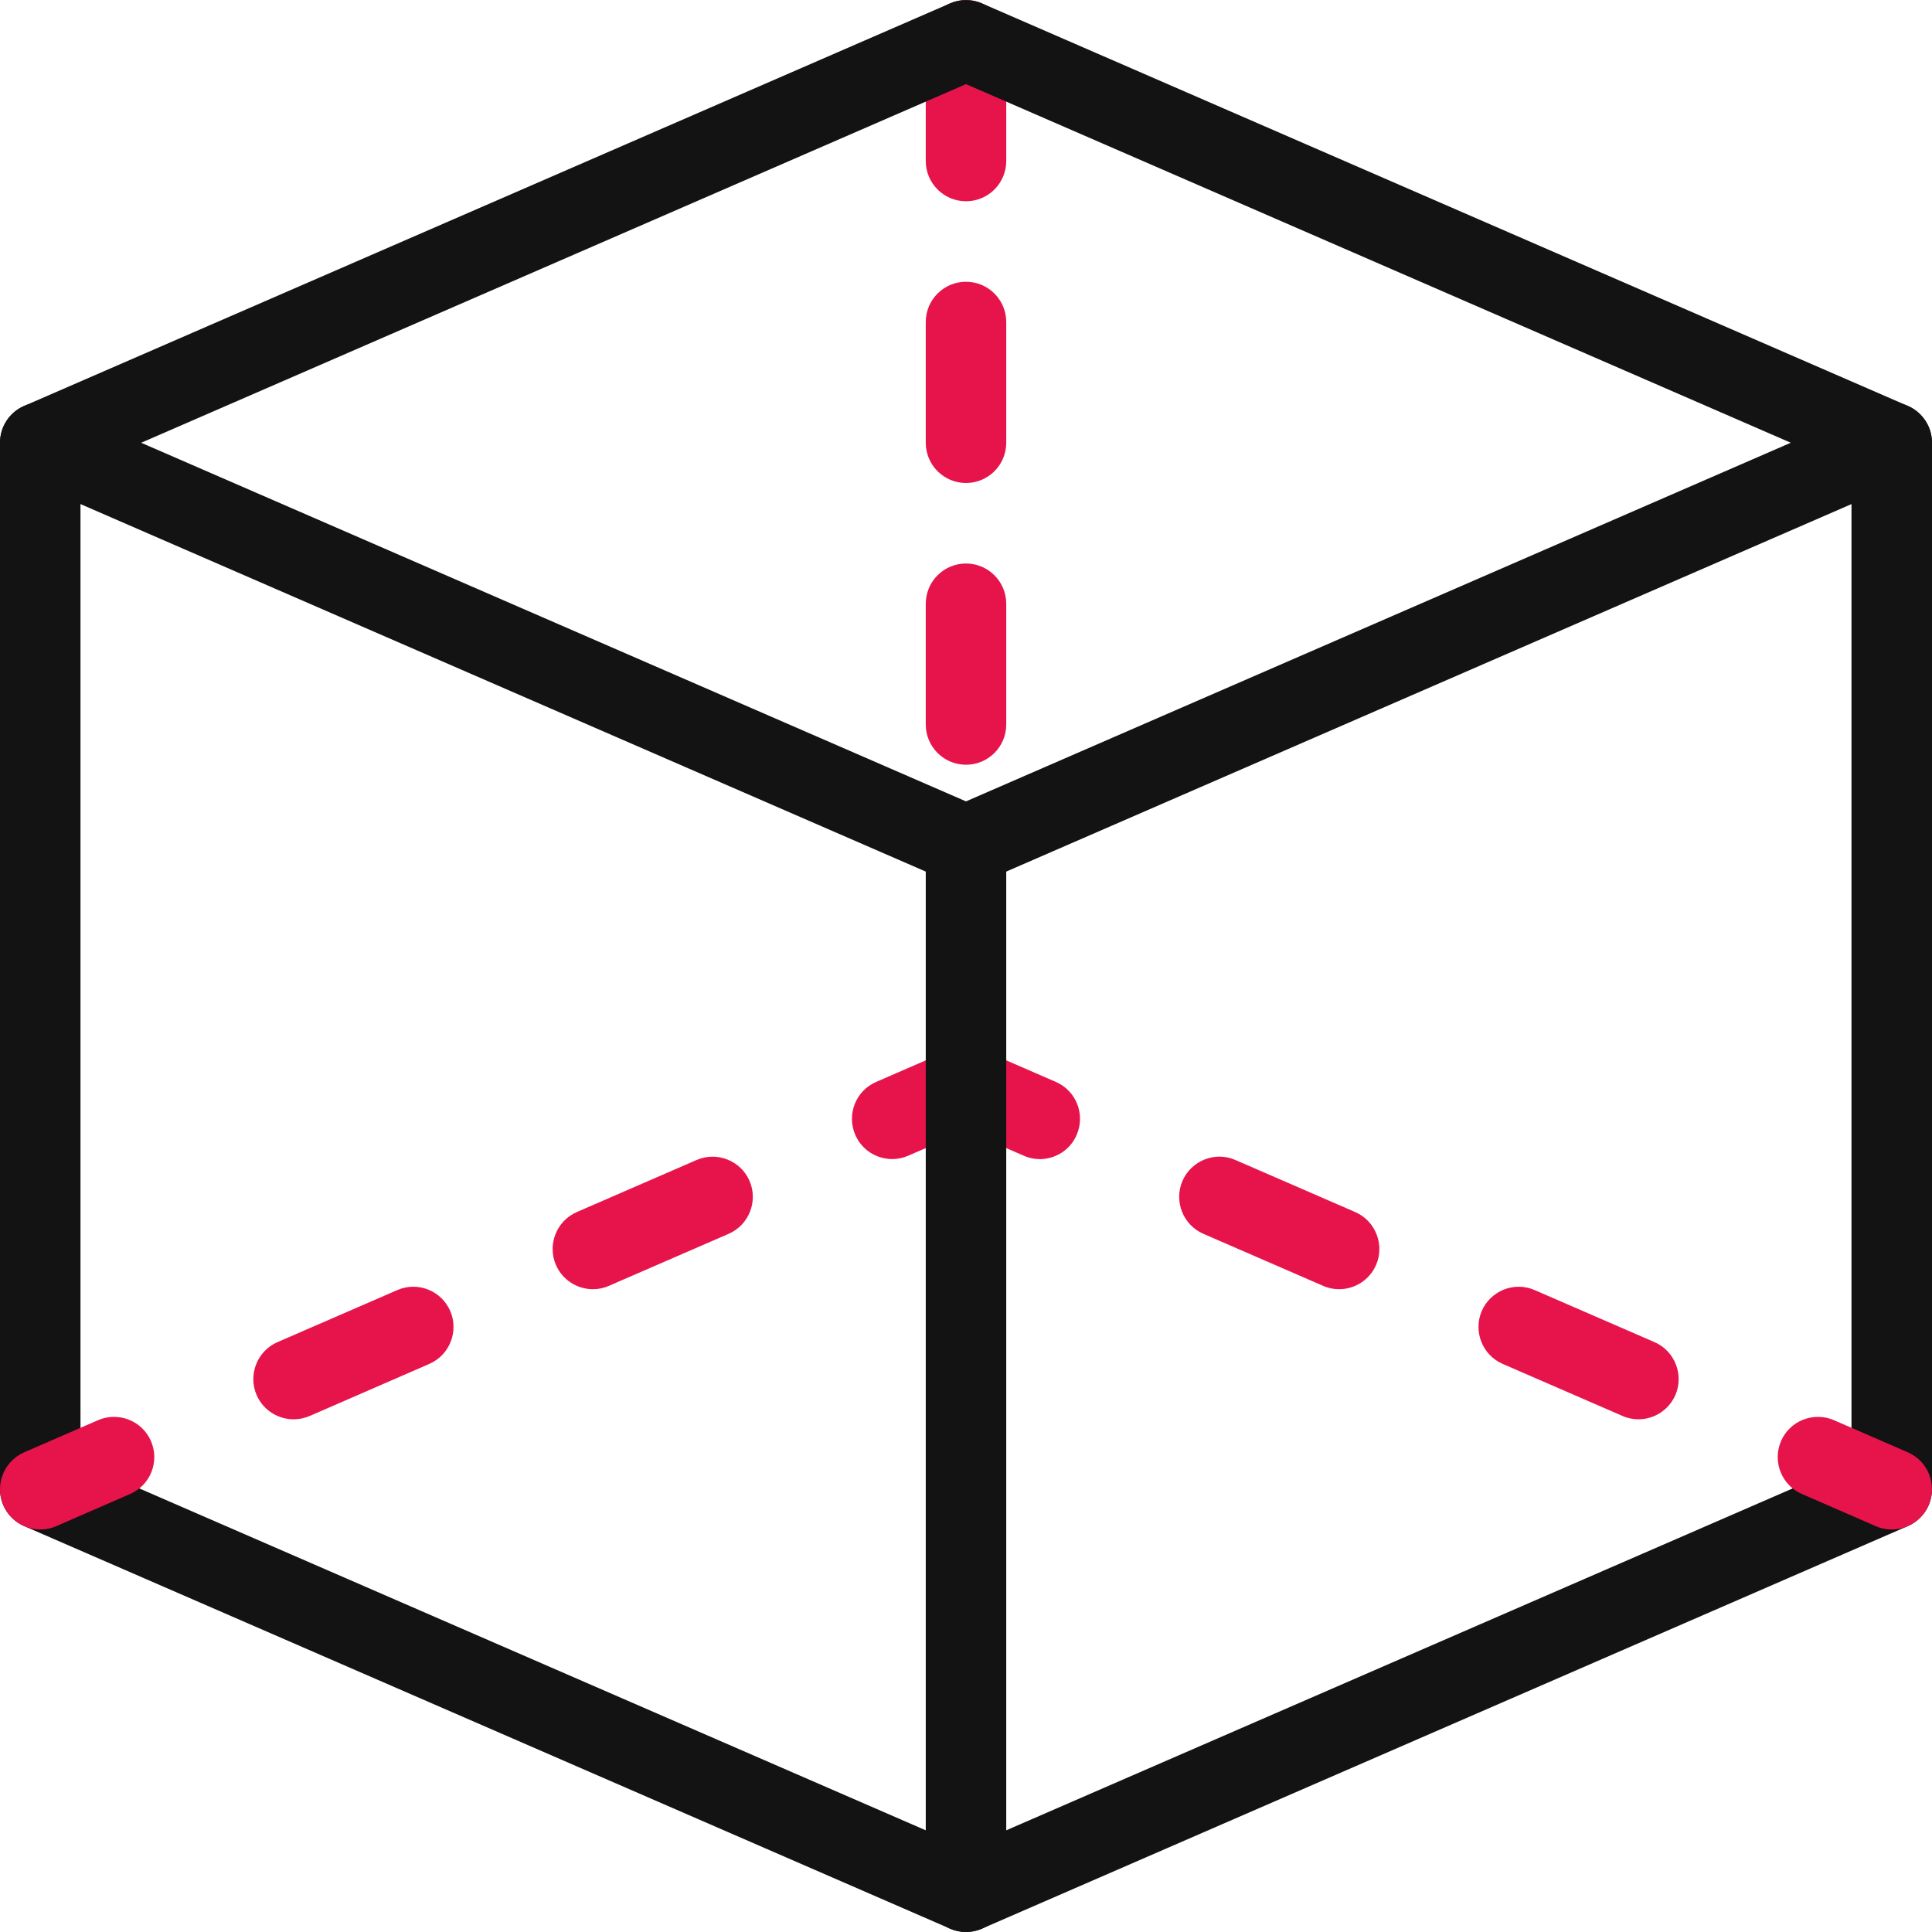 <?xml version="1.0" encoding="utf-8"?>
<!-- Generator: Adobe Illustrator 15.0.0, SVG Export Plug-In . SVG Version: 6.00 Build 0)  -->
<!DOCTYPE svg PUBLIC "-//W3C//DTD SVG 1.1//EN" "http://www.w3.org/Graphics/SVG/1.1/DTD/svg11.dtd">
<svg version="1.1" id="_x31_px" xmlns="http://www.w3.org/2000/svg" xmlns:xlink="http://www.w3.org/1999/xlink" x="0px" y="0px"
	 width="100px" height="100px" viewBox="206 206 100 100" enable-background="new 206 206 100 100" xml:space="preserve">
<g>
	<path fill="#131313" d="M256,306c-0.283,0-0.567-0.059-0.829-0.175l-47.917-20.833c-0.762-0.33-1.254-1.08-1.254-1.908v-54.167
		c0-1.15,0.933-2.083,2.083-2.083c1.15,0,2.083,0.934,2.083,2.083v52.8L256,301.642l45.833-19.925v-52.8
		c0-1.15,0.934-2.083,2.083-2.083c1.15,0,2.084,0.934,2.084,2.083v54.167c0,0.828-0.492,1.578-1.254,1.908l-47.917,20.833
		C256.567,305.941,256.283,306,256,306L256,306z"/>
	<path fill="#E7144B" d="M303.916,285.166c-0.274,0-0.563-0.054-0.828-0.174l-3.821-1.663c-1.058-0.458-1.538-1.688-1.079-2.741
		c0.449-1.055,1.691-1.533,2.737-1.08l3.821,1.663c1.059,0.458,1.537,1.688,1.078,2.741
		C305.488,284.7,304.717,285.166,303.916,285.166L303.916,285.166z"/>
	<path fill="#E7144B" d="M290.805,279.463c-0.275,0-0.563-0.055-0.83-0.176l-6.195-2.691c-1.055-0.458-1.537-1.688-1.084-2.742
		c0.459-1.054,1.696-1.541,2.742-1.078l6.195,2.691c1.055,0.458,1.538,1.688,1.084,2.742
		C292.371,278.996,291.604,279.463,290.805,279.463L290.805,279.463z M275.313,272.729c-0.275,0-0.563-0.054-0.829-0.174
		l-6.196-2.692c-1.054-0.458-1.537-1.688-1.083-2.741c0.458-1.055,1.696-1.542,2.741-1.08l6.196,2.692
		c1.054,0.458,1.538,1.688,1.083,2.741C276.883,272.262,276.113,272.729,275.313,272.729L275.313,272.729z"/>
	<path fill="#E7144B" d="M259.821,265.996c-0.274,0-0.563-0.055-0.828-0.176L256,264.521l-2.992,1.299
		c-1.046,0.459-2.288-0.024-2.738-1.078c-0.458-1.055,0.021-2.284,1.08-2.742l3.821-1.662c0.529-0.234,1.129-0.234,1.658,0
		l3.821,1.662c1.059,0.458,1.537,1.688,1.078,2.742C261.392,265.529,260.621,265.996,259.821,265.996L259.821,265.996z"/>
	<path fill="#E7144B" d="M221.196,279.463c-0.8,0-1.571-0.467-1.913-1.254c-0.454-1.055,0.029-2.284,1.083-2.742l6.196-2.691
		c1.05-0.463,2.283,0.024,2.742,1.078c0.454,1.055-0.029,2.284-1.083,2.742l-6.191,2.695
		C221.759,279.408,221.475,279.463,221.196,279.463z M236.688,272.729c-0.8,0-1.571-0.467-1.913-1.254
		c-0.454-1.054,0.029-2.283,1.083-2.741l6.196-2.692c1.05-0.458,2.283,0.025,2.742,1.08c0.454,1.054-0.029,2.283-1.083,2.741
		l-6.196,2.692C237.25,272.675,236.967,272.729,236.688,272.729z"/>
	<path fill="#E7144B" d="M208.083,285.166c-0.8,0-1.57-0.466-1.908-1.254c-0.458-1.054,0.021-2.279,1.079-2.741l3.821-1.663
		c1.046-0.453,2.284,0.025,2.738,1.08c0.458,1.054-0.021,2.283-1.079,2.741l-3.821,1.663
		C208.646,285.112,208.359,285.166,208.083,285.166L208.083,285.166z"/>
	<path fill="#E7144B" d="M256,245.583c-1.15,0-2.083-0.933-2.083-2.083v-6.25c0-1.15,0.934-2.083,2.083-2.083
		c1.15,0,2.083,0.934,2.083,2.083v6.25C258.083,244.65,257.151,245.583,256,245.583z M256,231c-1.15,0-2.083-0.934-2.083-2.083
		v-6.25c0-1.15,0.934-2.083,2.083-2.083c1.15,0,2.083,0.934,2.083,2.083v6.25C258.083,230.066,257.151,231,256,231z M256,216.417
		c-1.15,0-2.083-0.933-2.083-2.083v-6.25c0-1.15,0.934-2.083,2.083-2.083c1.15,0,2.083,0.933,2.083,2.083v6.25
		C258.083,215.483,257.151,216.417,256,216.417z"/>
	<path fill="#131313" d="M256,306c-1.15,0-2.083-0.934-2.083-2.084V249.75c0-1.15,0.934-2.083,2.083-2.083
		c1.15,0,2.083,0.934,2.083,2.083v54.166C258.083,305.066,257.151,306,256,306z"/>
	<path fill="#131313" d="M256,251.833c-0.283,0-0.567-0.058-0.829-0.175l-47.917-20.833c-0.762-0.329-1.254-1.079-1.254-1.908
		s0.492-1.579,1.254-1.908l47.917-20.833c0.529-0.233,1.129-0.233,1.658,0l47.917,20.833c0.762,0.329,1.254,1.079,1.254,1.908
		s-0.492,1.579-1.254,1.908l-47.917,20.833C256.567,251.775,256.283,251.833,256,251.833L256,251.833z M213.308,228.917L256,247.479
		l42.691-18.563L256,210.354L213.308,228.917z"/>
</g>
</svg>
